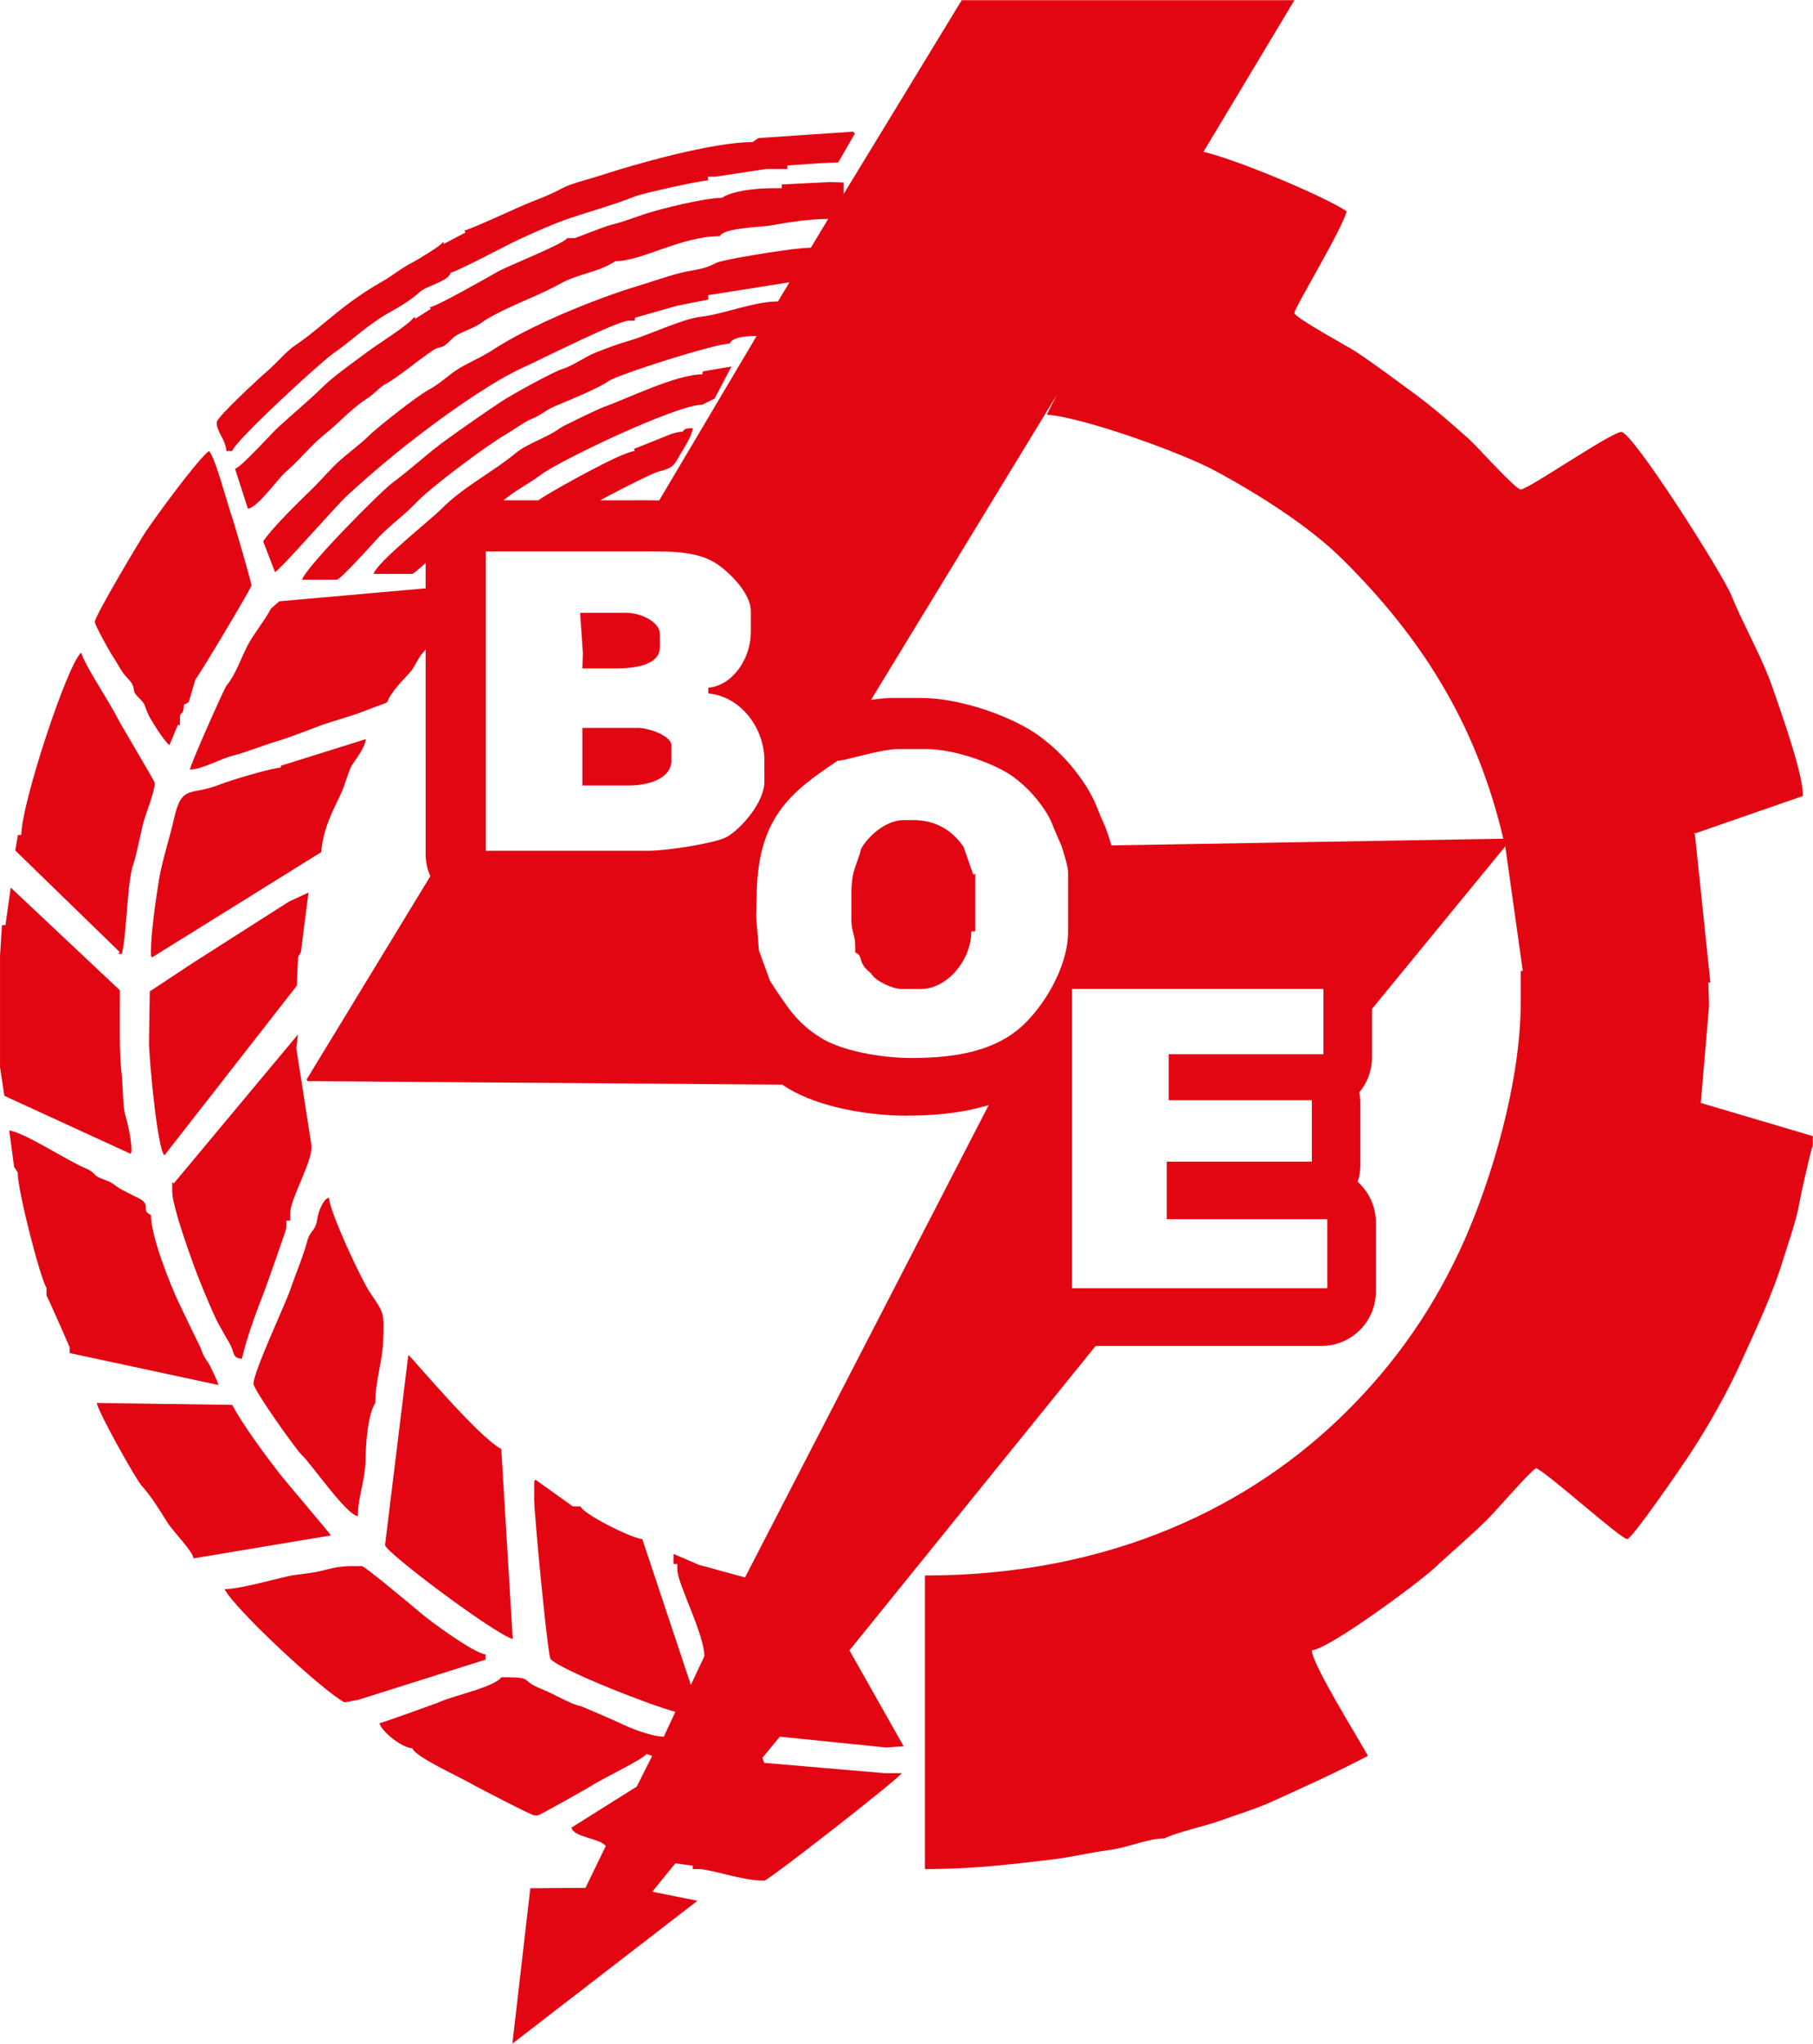 <?xml version="1.0" encoding="UTF-8" standalone="no"?> <svg xmlns:inkscape="http://www.inkscape.org/namespaces/inkscape" xmlns:sodipodi="http://sodipodi.sourceforge.net/DTD/sodipodi-0.dtd" xmlns:xlink="http://www.w3.org/1999/xlink" xmlns="http://www.w3.org/2000/svg" xmlns:svg="http://www.w3.org/2000/svg" version="1.1" id="svg1" width="194.484" height="219.137" viewBox="0 0 194.484 219.137" sodipodi:docname="Лого партнерів (оновлений).ai" inkscape:version="1.4 (86a8ad7, 2024-10-11)"><defs id="defs1"><clipPath id="clipPath1310"><path d="M 0,3183 H 3956 V 0 H 0 Z" transform="translate(-2111.749,-2787.501)" id="path1310"></path></clipPath><clipPath id="clipPath1312"><path d="M 0,3183 H 3956 V 0 H 0 Z" transform="translate(-2112.837,-2771.606)" id="path1312"></path></clipPath><clipPath id="clipPath1314"><path d="M 0,3183 H 3956 V 0 H 0 Z" transform="translate(-2119.819,-2752.835)" id="path1314"></path></clipPath><clipPath id="clipPath1316"><path d="M 0,3183 H 3956 V 0 H 0 Z" transform="translate(-2120.934,-2827.936)" id="path1316"></path></clipPath><clipPath id="clipPath1318"><path d="M 0,3183 H 3956 V 0 H 0 Z" transform="translate(-2111.956,-2810.396)" id="path1318"></path></clipPath><clipPath id="clipPath1320"><path d="M 0,3183 H 3956 V 0 H 0 Z" transform="translate(-2129.699,-2800.415)" id="path1320"></path></clipPath><clipPath id="clipPath1322"><path d="M 0,3183 H 3956 V 0 H 0 Z" transform="translate(-2125.507,-2791.709)" id="path1322"></path></clipPath><clipPath id="clipPath1324"><path d="M 0,3183 H 3956 V 0 H 0 Z" transform="translate(-2126.225,-2781.02)" id="path1324"></path></clipPath><clipPath id="clipPath1326"><path d="M 0,3183 H 3956 V 0 H 0 Z" transform="translate(-2125.604,-2760.495)" id="path1326"></path></clipPath><clipPath id="clipPath1328"><path d="M 0,3183 H 3956 V 0 H 0 Z" transform="translate(-2179.777,-2796.099)" id="path1328"></path></clipPath><clipPath id="clipPath1330"><path d="M 0,3183 H 3956 V 0 H 0 Z" transform="translate(-2191.671,-2796.222)" id="path1330"></path></clipPath><clipPath id="clipPath1332"><path d="M 0,3183 H 3956 V 0 H 0 Z" transform="translate(-2153.625,-2805.666)" id="path1332"></path></clipPath><clipPath id="clipPath1334"><path d="M 0,3183 H 3956 V 0 H 0 Z" transform="translate(-2149.11,-2810.451)" id="path1334"></path></clipPath><clipPath id="clipPath1336"><path d="M 0,3183 H 3956 V 0 H 0 Z" transform="translate(-2124.655,-2745.822)" id="path1336"></path></clipPath><clipPath id="clipPath1338"><path d="M 0,3183 H 3956 V 0 H 0 Z" transform="translate(-2142.583,-2747.687)" id="path1338"></path></clipPath><clipPath id="clipPath1340"><path d="M 0,3183 H 3956 V 0 H 0 Z" transform="translate(-2141.325,-2731.172)" id="path1340"></path></clipPath></defs><g id="layer-MC0" inkscape:groupmode="layer" inkscape:label="Шар 1" transform="translate(-2803.003,-425.064)"><g id="g2675" inkscape:export-filename="g2675.svg" inkscape:export-xdpi="96" inkscape:export-ydpi="96"><path id="path1309" d="m 0,0 h 0.31 c 0.418,1.776 0.411,5.838 0.934,7.254 0.209,0.57 0.603,2.553 0.777,3.244 0.181,0.718 0.935,2.537 0.935,3.237 0,0.161 -2.664,4.571 -2.989,5.216 -0.697,1.388 -2.649,4.251 -2.925,5.279 C -4.02,23.459 -7.783,12.1 -7.783,9.57 L -8.056,9.565 -8.271,8.315 0.139,0.142 Z" style="fill:#e20613;fill-opacity:1;fill-rule:evenodd;stroke:none" transform="matrix(1.333,0,0,-1.333,2815.665,527.332)" clip-path="url(#clipPath1310)"></path><path id="path1311" d="m 0,0 c 0,0.953 -0.294,2.203 -0.528,3.024 -0.164,0.569 -0.18,2.406 -0.263,3.137 -0.224,2.001 -0.144,4.55 -0.144,6.803 l -8.789,8.267 -0.422,-3.018 -0.283,-0.003 -0.156,-2.469 v -8.95 l 0.348,-2.311 10.154,-4.661 z" style="fill:#e20613;fill-opacity:1;fill-rule:evenodd;stroke:none" transform="matrix(1.333,0,0,-1.333,2817.116,548.525)" clip-path="url(#clipPath1312)"></path><path id="path1313" d="M 0,0 C -0.002,0.209 -0.708,1.635 -0.794,1.759 -1.4,2.615 -1.148,2.424 -1.58,3.296 c -0.546,1.108 -1.005,2.083 -1.56,3.235 -0.665,1.378 -2.285,5.363 -2.285,7.149 -0.867,0.345 0.099,0.78 -0.982,1.34 -0.313,0.164 -1.333,0.655 -1.54,0.789 -0.865,0.565 -0.358,0.365 -1.512,0.814 -0.657,0.257 -0.391,0.469 -1.323,0.852 -1.34,0.549 -4.956,2.907 -6.047,2.99 l 0.391,-2.923 0.294,-0.448 c -0.022,-1.447 1.827,-8.562 2.314,-9.281 V 7.196 c 0.141,-0.209 1.866,-4.157 1.866,-4.165 V 2.567 Z" style="fill:#e20613;fill-opacity:1;fill-rule:evenodd;stroke:none" transform="matrix(1.333,0,0,-1.333,2826.426,573.554)" clip-path="url(#clipPath1314)"></path><path id="path1315" d="m 0,0 c 0.217,0.809 7.032,7.076 8.123,7.841 1.567,1.097 2.858,2.382 4.579,3.332 0.93,0.516 1.694,0.987 2.406,1.627 0.57,0.514 2.286,0.827 2.482,1.553 0.333,0.007 4.118,1.985 4.705,2.28 1.231,0.617 3.58,1.668 4.886,2.098 1.655,0.55 3.668,1.117 5.24,1.752 0.558,0.225 5.222,1.278 5.874,1.278 v 0.307 h 0.623 l 4.046,0.617 h 1.711 l 0.003,0.282 2.645,0.182 1.447,0.063 1.34,2.326 -0.146,0.149 -7.624,-0.515 -0.467,-0.325 c -3.266,0 -9.623,-1.819 -12.354,-2.721 -0.701,-0.23 -2.29,-0.635 -2.812,-0.917 -1.001,-0.542 -1.58,-0.761 -2.688,-1.192 -0.878,-0.343 -4.97,-2.261 -5.34,-2.27 l 0.093,-0.174 -1.723,-0.905 -0.081,0.154 C 16.897,16.565 14.922,15.383 14.559,15.196 13.495,14.652 13.085,14.209 12.082,13.64 10.172,12.556 8.892,11.538 7.292,10.21 6.557,9.598 5.815,8.993 5.007,8.461 4.437,8.083 3.484,6.99 2.84,6.443 2.29,5.977 -1.247,2.724 -1.247,2.315 -1.247,1.492 -0.552,0.993 -0.469,0 Z" style="fill:#e20613;fill-opacity:1;fill-rule:evenodd;stroke:none" transform="matrix(1.333,0,0,-1.333,2827.912,473.419)" clip-path="url(#clipPath1316)"></path><path id="path1317" d="m 0,0 c 0.359,-0.607 0.715,-0.832 0.887,-1.129 0.365,-0.632 -0.074,-0.539 0.63,-1.227 0.561,-0.549 0.379,-0.592 0.715,-1.298 0.222,-0.471 1.3,-2.194 1.699,-2.456 l 0.684,1.645 0.159,-0.063 v 0.617 c 0,0.598 0.288,0.028 0.323,1.051 l 0.385,0.207 0.538,1.829 c 0.178,0.118 4.512,7.347 4.512,7.562 0,0.212 -1.398,5.039 -1.578,5.533 C 8.635,13.161 7.563,17.21 7.107,17.54 6.203,16.882 2.892,12.344 2.063,11.123 1.557,10.374 -2.076,4.264 -2.076,3.805 c 0,-0.242 1.1,-2.233 1.309,-2.558 C -0.497,0.827 -0.242,0.411 0,0" style="fill:#e20613;fill-opacity:1;fill-rule:evenodd;stroke:none" transform="matrix(1.333,0,0,-1.333,2815.941,496.806)" clip-path="url(#clipPath1318)"></path><path id="path1319" d="M 0,0 C 0.268,0.557 0.635,1.895 0.857,2.24 1.189,2.761 1.913,3.646 1.98,4.354 L -4.83,2.222 -4.875,2.056 c -0.684,0 -4.195,-1.069 -4.871,-1.343 -2.338,-0.948 -3.071,0.043 -3.684,-2.676 -0.378,-1.679 -0.942,-3.321 -1.224,-4.959 -0.238,-1.396 -0.651,-4.384 -0.651,-5.682 v -0.463 l 0.086,-0.134 13.615,8.466 C -1.448,-2.855 -0.687,-1.441 0,0" style="fill:#e20613;fill-opacity:1;fill-rule:evenodd;stroke:none" transform="matrix(1.333,0,0,-1.333,2839.599,510.113)" clip-path="url(#clipPath1320)"></path><path id="path1321" d="m 0,0 -7.761,-4.951 -3.447,-2.278 -0.061,-4.077 c 0,-1.315 0.678,-8.693 1.246,-9.104 L 0.63,-6.763 0.718,-4.669 c 0,0.345 0.124,0.337 0.239,0.625 l 0.607,4.767 z" style="fill:#e20613;fill-opacity:1;fill-rule:evenodd;stroke:none" transform="matrix(1.333,0,0,-1.333,2834.009,521.721)" clip-path="url(#clipPath1322)"></path><path id="path1323" d="m 0,0 -9.995,-11.981 -0.124,0.098 v -0.771 c 0,-1.262 1.771,-6.093 2.272,-7.315 0.356,-0.862 1.067,-2.633 1.467,-3.331 0.277,-0.484 0.522,-0.955 0.84,-1.484 0.498,-0.844 0.206,-1.23 1.027,-1.298 0.409,1.744 1.121,3.689 1.775,5.34 0.204,0.513 1.803,5.087 1.803,5.155 v 0.618 h 0.313 v 0.617 c 0,1.071 1.713,4.029 1.713,5.248 v 0.154 l -1.224,7.849 z" style="fill:#e20613;fill-opacity:1;fill-rule:evenodd;stroke:none" transform="matrix(1.333,0,0,-1.333,2834.966,535.973)" clip-path="url(#clipPath1324)"></path><path id="path1325" d="m 0,0 c -0.375,-1.106 -2.96,-6.607 -2.96,-7.562 0,-0.481 3.444,-5.327 3.878,-5.722 0.764,-0.696 3.603,-4.851 4.527,-4.926 0,1.648 0.603,2.814 0.617,4.636 0.013,1.35 0.215,3.626 0.785,4.47 0,1.751 0.582,3.444 0.63,4.934 0.078,2.479 0.087,2.227 -1.102,4.011 C 5.723,0.821 3.221,6.12 3.112,7.408 2.631,7.282 2.256,6.241 2.178,5.709 2.019,4.644 1.618,4.855 1.361,3.895 1.026,2.633 0.437,1.288 0,0" style="fill:#e20613;fill-opacity:1;fill-rule:evenodd;stroke:none" transform="matrix(1.333,0,0,-1.333,2834.139,563.341)" clip-path="url(#clipPath1326)"></path><path id="path1327" d="m 0,0 c -0.794,1.174 -2.076,2.16 -4.047,2.16 h -0.778 c -1.442,0 -2.898,-1.328 -3.425,-2.316 -0.295,-1.247 -0.778,-1.658 -0.778,-3.548 v -2.162 c 0,-0.985 0.309,-1.174 0.309,-2.159 v -0.464 c 0.499,-0.199 0.346,-0.461 0.6,-0.949 0.215,-0.412 0.547,-0.555 0.8,-0.905 0.329,-0.453 1.571,-1.079 2.338,-1.079 h 1.556 c 2.113,0 4.047,2.339 4.047,4.631 h 0.313 v 4.629 L 0.773,-2.217 Z" style="fill:#e20613;fill-opacity:1;fill-rule:evenodd;stroke:none" transform="matrix(1.333,0,0,-1.333,2906.37,515.869)" clip-path="url(#clipPath1328)"></path><path id="path1329" d="m 0,0 c -0.236,0.833 -0.51,1.558 -0.64,1.828 -0.159,0.328 -0.257,0.576 -0.371,0.862 -0.288,0.726 -0.645,1.628 -1.608,2.922 -0.933,1.26 -1.903,2.234 -3.155,3.165 -2,1.482 -6.219,3.082 -9.547,3.082 h -2.333 c -0.534,0 -1.097,-0.06 -1.694,-0.159 l 14.925,24.488 -0.778,-1.542 c 3.192,-0.264 11.013,-3.16 13.418,-4.447 3.559,-1.905 7.72,-4.533 10.439,-7.244 5.99,-5.972 10.623,-12.806 12.881,-22.416 z M 17.373,-35.619 H 2.738 -3.176 v 24.074 h 20.237 v -5.246 H 4.608 v -3.705 h 10.585 0.933 v -4.938 H 10.991 4.452 v -4.629 H 7.41 17.373 Z M -3.488,-6.914 c 0,-3.006 -2.109,-6.201 -3.772,-7.68 -2.061,-1.829 -4.969,-2.505 -8.837,-2.505 -2.489,0 -5.632,0.595 -7.257,1.603 -2.081,1.292 -2.792,2.622 -4.107,4.568 l -0.909,2.482 -0.22,2.764 0.04,1.391 c 0,6.451 2.669,8.542 6.537,11.112 0.242,-0.113 3.394,0.925 4.827,0.925 h 2.334 c 2.283,0 5.599,-1.227 6.942,-2.223 0.934,-0.695 1.582,-1.36 2.243,-2.252 0.95,-1.278 0.889,-1.706 1.557,-3.087 0.146,-0.302 0.622,-1.877 0.622,-2.315 z m -27.445,7.609 c -0.917,-0.526 -4.898,-1.128 -6.335,-1.128 h -13.078 v 4.785 16.204 0.771 1.852 0.464 h 2.959 8.874 c 2.561,0 4.705,0.106 6.38,-0.774 1.107,-0.579 3.115,-2.499 3.115,-4.011 V 17.16 c 0,-2.16 -1.487,-4.314 -3.424,-4.475 v -0.464 c 2.509,-0.207 4.515,-2.683 4.515,-5.4 V 5.123 c 0,-1.653 -1.875,-3.777 -3.006,-4.428 m 78.362,-21.407 0.665,7.821 -0.056,1.857 0.161,0.015 -1.25,11.977 -0.125,-0.044 0.118,0.104 0.007,-0.06 8.701,3.018 c 0.016,1.817 -1.791,6.786 -2.383,8.537 -0.897,2.648 -2.402,5.173 -3.381,7.607 -0.683,1.696 -7.936,13.135 -8.853,13.135 -0.798,0 -7.498,-4.628 -8.095,-4.628 -0.418,0 -3.55,3.507 -4.163,4.054 -1.371,1.225 -2.953,2.603 -4.399,3.661 -1.608,1.175 -2.974,2.213 -4.702,3.367 -0.605,0.402 -4.949,2.744 -4.949,3.117 0,0.4 3.87,6.768 4.203,8.178 -1.912,1.268 -8.909,4.181 -11.521,4.783 L 14.725,67.98 H -12.05 l -9.497,-15.587 v 0.927 l -1.091,0.035 -3.89,-0.191 v -0.307 h -0.78 c -1.375,0 -3.21,-0.217 -4.046,-0.774 -1.388,0 -4.954,-0.887 -6.168,-1.291 -1.099,-0.364 -1.59,-0.588 -2.828,-0.901 -0.41,-0.103 -2.806,-1.048 -2.834,-1.048 h -0.623 c -0.171,-0.419 -4.742,-2.228 -5.547,-2.679 -0.756,-0.423 -5.015,-2.865 -5.506,-2.877 l 0.088,-0.134 -1.238,-0.784 -0.095,0.147 c -0.297,-0.558 -3.017,-2.25 -3.727,-2.787 -1.234,-0.935 -2.639,-1.873 -3.727,-2.941 -1.088,-1.066 -2.333,-2.081 -3.503,-3.164 -0.564,-0.525 -2.962,-3.193 -3.461,-3.334 l 1.03,-3.206 c 0.776,0.063 2.374,2.374 3.069,2.974 1.089,0.942 2.034,2.15 3.157,3.044 1.167,0.929 2.049,1.985 3.365,2.839 0.708,0.459 0.964,0.928 1.773,1.329 0.174,0.085 1.598,1.111 1.807,1.292 0.186,0.162 1.648,1.225 1.797,1.308 0.551,0.315 0.546,0.043 1.06,0.491 0.282,0.244 0.446,0.494 0.84,0.711 0.697,0.385 1.373,0.536 2.053,1.053 0.39,0.295 1.517,0.859 2.01,1.091 1.41,0.658 2.926,1.25 4.234,1.978 1.464,0.811 3.031,0.882 4.412,1.797 2.129,0 5.294,2.008 8.406,2.008 0.275,0.675 3.26,0.718 4.108,0.867 1.446,0.255 3.114,0.521 4.61,0.521 l -1.4,-2.315 c -1.306,0 -6.045,-0.789 -7.287,-1.109 -0.467,-0.121 -0.729,-0.38 -1.462,-0.559 -0.643,-0.157 -1.16,-0.205 -1.804,-0.371 -0.984,-0.252 -2.253,-0.698 -3.326,-1.023 -3.717,-1.124 -8.81,-3.253 -11.747,-5.176 -0.872,-0.571 -1.823,-0.95 -2.704,-1.486 -0.865,-0.527 -1.358,-1.117 -2.462,-1.726 -0.965,-0.534 -4.024,-2.938 -4.818,-3.714 -0.7,-0.685 -1.514,-1.26 -2.261,-1.925 -0.783,-0.696 -1.342,-1.397 -2.068,-2.117 -1.164,-1.154 -3.267,-3.147 -4.132,-4.412 l 0.95,-2.464 c 0.365,0.098 4.981,5.405 5.875,6.211 2.352,2.129 4.136,3.623 6.709,5.543 1.924,1.439 5.139,3.684 7.402,4.699 1.235,0.555 7.585,3.765 8.502,3.765 h 0.467 l 0.022,0.235 3.374,0.959 2.52,0.502 -0.008,0.35 6.544,1.04 -0.932,-1.544 c -1.938,0 -4.377,-1.025 -6.226,-1.234 -1.465,-0.164 -4.108,-1.447 -5.703,-1.911 -1.023,-0.297 -1.796,-0.594 -2.756,-0.972 -0.796,-0.312 -1.845,-1.066 -2.593,-1.288 -0.784,-0.232 -4.224,-2.139 -4.967,-2.636 -1.56,-1.04 -2.942,-2.005 -4.485,-3.116 -1.544,-1.117 -2.81,-2.339 -4.223,-3.374 -1.091,-0.799 -7.085,-6.886 -7.343,-7.847 h 2.802 c 0.269,0 2.744,2.722 3.087,3.115 0.977,1.119 2.374,2.084 3.286,3.069 1.094,1.181 5.696,4.629 7.219,5.498 0.524,0.3 1.55,1.026 1.923,1.179 1.143,0.471 1.141,0.716 2.018,1.086 1.086,0.464 3.52,1.436 4.339,2.026 0.713,0.511 8.532,3.011 9.729,3.011 0.221,0.544 1.416,0.618 2.179,0.618 l -7.842,-13.229 c -0.384,0.01 -0.768,0.016 -1.148,0.016 l -1.439,-0.005 h -2.157 c 0.22,0.12 0.441,0.24 0.655,0.354 0.668,0.353 3.53,1.84 4.083,1.971 1.133,0.267 1.196,0.491 1.712,1.388 0.308,0.531 0.946,1.467 0.999,2.096 -1.061,-0.022 -0.487,-0.31 -1.089,-0.31 l -0.567,-0.133 -3.085,-1.237 0.072,-0.172 c -0.954,0 -6.504,-3.134 -7.437,-3.739 -0.076,-0.05 -0.185,-0.125 -0.318,-0.218 h -2.822 c 0.112,0.085 0.218,0.166 0.316,0.241 0.925,0.706 1.88,1.189 2.787,1.867 1.456,1.086 10.752,5.553 12.906,5.583 l 0.995,0.494 1.354,2.576 -2.321,-0.393 -0.013,-0.237 c -2.129,0 -6.118,-1.988 -7.94,-2.623 -0.37,-0.131 -3.263,-1.505 -3.555,-1.721 -0.99,-0.739 -2.58,-1.21 -3.483,-1.95 -1.955,-1.616 -4.263,-2.742 -6.024,-4.524 -0.89,-0.899 -5.211,-4.298 -5.46,-5.233 h 3.111 c 0.073,0 0.497,0.362 1.073,0.876 v -2.035 l -11.772,-1.043 -0.665,-0.575 c -0.557,-1.046 -1.397,-2.038 -1.867,-2.933 -0.562,-1.076 -0.967,-2.363 -1.703,-3.25 -0.209,-0.25 -2.936,-6.398 -2.966,-6.781 1.018,0.023 2.427,0.872 3.52,1.139 0.879,0.217 2.376,0.811 3.51,1.151 1.089,0.325 2.349,0.842 3.425,1.235 1.118,0.411 2.515,0.758 3.618,1.197 2.858,1.132 1.045,0.086 2.649,2.003 0.36,0.434 0.76,0.822 1.098,1.227 0.254,0.31 0.571,1.044 0.904,1.417 0.066,0.074 0.153,0.174 0.249,0.284 V -0.696 c 0,-0.634 0.137,-1.234 0.379,-1.777 l -9.965,-16.367 0.107,-0.121 38.175,-0.281 c 0.119,-0.078 0.239,-0.157 0.364,-0.235 2.69,-1.669 6.833,-2.26 9.564,-2.26 1.899,0 4.298,0.128 6.689,0.852 l -19.61,-37.991 -3.709,1.012 -2.036,0.874 -0.016,-0.806 h 0.312 v -0.463 c 0,-1.087 2.137,-5.088 2.18,-6.945 l -1.091,-2.316 -3.906,11.725 c -0.914,0.083 -4.81,2.051 -4.966,2.628 h -0.623 l -3.013,2.157 -0.101,-0.149 v -1.39 c 0,-1.261 1.089,-12.632 1.32,-12.892 0.807,-0.899 8.387,-3.855 10.044,-4.238 l -0.931,-2.006 c -1.072,0.023 -2.773,0.716 -3.553,1.106 -0.242,0.121 -3.032,1.331 -3.151,1.356 -0.859,0.174 -2.06,0.948 -3.131,1.371 -1.906,0.753 -0.436,0.95 -3.244,0.95 -0.523,-0.776 -3.675,-1.434 -4.876,-1.955 -0.456,-0.197 -4.761,-1.729 -4.93,-1.747 0.186,-0.695 1.837,-1.99 2.645,-2.008 0.182,-0.673 3.878,-2.346 4.747,-2.855 0.494,-0.292 4.854,-2.545 5.06,-2.545 h 0.312 c 0.104,0 4.033,2.195 4.39,2.437 0.643,0.433 4.198,2.144 4.329,2.502 l 0.466,-0.156 -1.244,-2.469 -5.254,-3.302 c 0.191,-0.803 2.288,-0.841 2.762,-1.481 l -1.63,-3.359 -4.441,-0.037 -1.443,-12.496 14.894,11.49 -3.636,0.731 1.859,2.283 1.397,-0.197 0.005,-0.267 h 0.468 c 0.943,0 3.54,-0.927 5.135,-0.927 h 0.156 c 0.328,0 10.961,8.304 11.052,8.642 h -1.401 l -9.66,0.829 -0.147,0.406 1.401,1.698 8.555,-0.869 1.408,0.098 -4.359,7.716 19.81,24.482 h 18.175 c 2.417,0 4.376,1.96 4.376,4.376 v 5.556 c 0,1.299 -0.565,2.465 -1.463,3.266 0.14,0.43 0.216,0.887 0.216,1.363 v 4.939 c 0,0.304 -0.031,0.603 -0.091,0.889 0.64,0.761 1.026,1.743 1.026,2.815 v 3.905 l 10.725,13.071 1.409,-10.011 -0.164,-0.02 v -2.47 c 0,-6.564 -2.41,-14.35 -4.468,-19.029 -2.419,-5.496 -5.604,-10.013 -9.582,-13.957 C 11.333,-53.056 0.06,-58.72 -15.008,-58.72 v -23.613 c 3.945,0 6.825,0.373 10.132,0.756 1.668,0.194 3.275,0.597 4.672,0.771 1.604,0.202 3.101,0.942 4.5,0.942 0.552,0.366 3.43,1.051 4.356,1.388 1.439,0.524 2.853,0.935 4.203,1.543 2.724,1.229 5.211,2.356 7.784,3.704 -0.718,1.348 -4.488,7.35 -4.513,8.489 1.424,0.118 8.663,5.49 9.845,6.599 1.479,1.383 2.817,2.482 4.281,3.933 0.882,0.872 3.245,3.674 3.931,4.128 1.171,-0.615 6.818,-5.71 7.317,-5.71 0.405,0 4.482,5.964 5.009,6.763 1.454,2.2 3.054,5.017 4.155,7.456 1.147,2.542 2.523,5.41 3.382,8.222 0.421,1.381 1.108,3.286 1.31,4.565 0.081,0.515 0.945,4.408 1.088,4.632 v 0.771 z" style="fill:#e20613;fill-opacity:1;fill-rule:evenodd;stroke:none" transform="matrix(1.333,0,0,-1.333,2922.228,515.704)" clip-path="url(#clipPath1330)"></path><path id="path1331" d="m 0,0 h -4.516 v -4.628 h 3.738 c 1.539,0 3.424,0.544 3.424,2.005 v 1.235 C 2.646,-0.652 0.856,0 0,0" style="fill:#e20613;fill-opacity:1;fill-rule:evenodd;stroke:none" transform="matrix(1.333,0,0,-1.333,2871.5,503.112)" clip-path="url(#clipPath1332)"></path><path id="path1333" d="m 0,0 h 2.648 c 1.501,0 3.581,0.24 3.581,1.696 v 1.081 c 0,1.011 -1.621,1.699 -2.649,1.699 L -0.185,4.473 0.038,1.237 Z" style="fill:#e20613;fill-opacity:1;fill-rule:evenodd;stroke:none" transform="matrix(1.333,0,0,-1.333,2865.479,496.732)" clip-path="url(#clipPath1334)"></path><path id="path1335" d="M 0,0 C -1.114,1.451 -2.855,3.79 -3.722,5.413 L -14.62,5.568 c 0.091,-0.707 3.152,-6.145 3.589,-6.629 0.801,-0.884 1.421,-1.912 2.106,-3.003 0.446,-0.708 2.041,-2.298 2.089,-2.868 L 4.218,-5.085 C 4.187,-4.974 0.469,-0.612 0,0" style="fill:#e20613;fill-opacity:1;fill-rule:evenodd;stroke:none" transform="matrix(1.333,0,0,-1.333,2832.874,582.904)" clip-path="url(#clipPath1336)"></path><path id="path1337" d="m 0,0 c -1.89,0.985 -7.308,7.514 -7.483,7.562 l -1.871,-15.28 c -0.062,-0.524 8.83,-7.179 10.276,-7.562 z" style="fill:#e20613;fill-opacity:1;fill-rule:evenodd;stroke:none" transform="matrix(1.333,0,0,-1.333,2856.777,580.418)" clip-path="url(#clipPath1338)"></path><path id="path1339" d="m 0,0 c -0.942,0.078 -4.444,2.664 -5.215,3.318 -0.532,0.454 -4.503,3.783 -4.748,3.783 h -0.778 c -1.225,0 -1.802,-0.234 -2.681,-0.428 -0.864,-0.192 -1.751,-0.212 -2.556,-0.401 -1.224,-0.285 -3.897,-1.023 -5.037,-1.023 0.89,-1.684 7.93,-8.205 9.652,-9.106 l 1.083,0.193 10.268,3.241 z" style="fill:#e20613;fill-opacity:1;fill-rule:evenodd;stroke:none" transform="matrix(1.333,0,0,-1.333,2855.1,602.437)" clip-path="url(#clipPath1340)"></path></g></g></svg> 